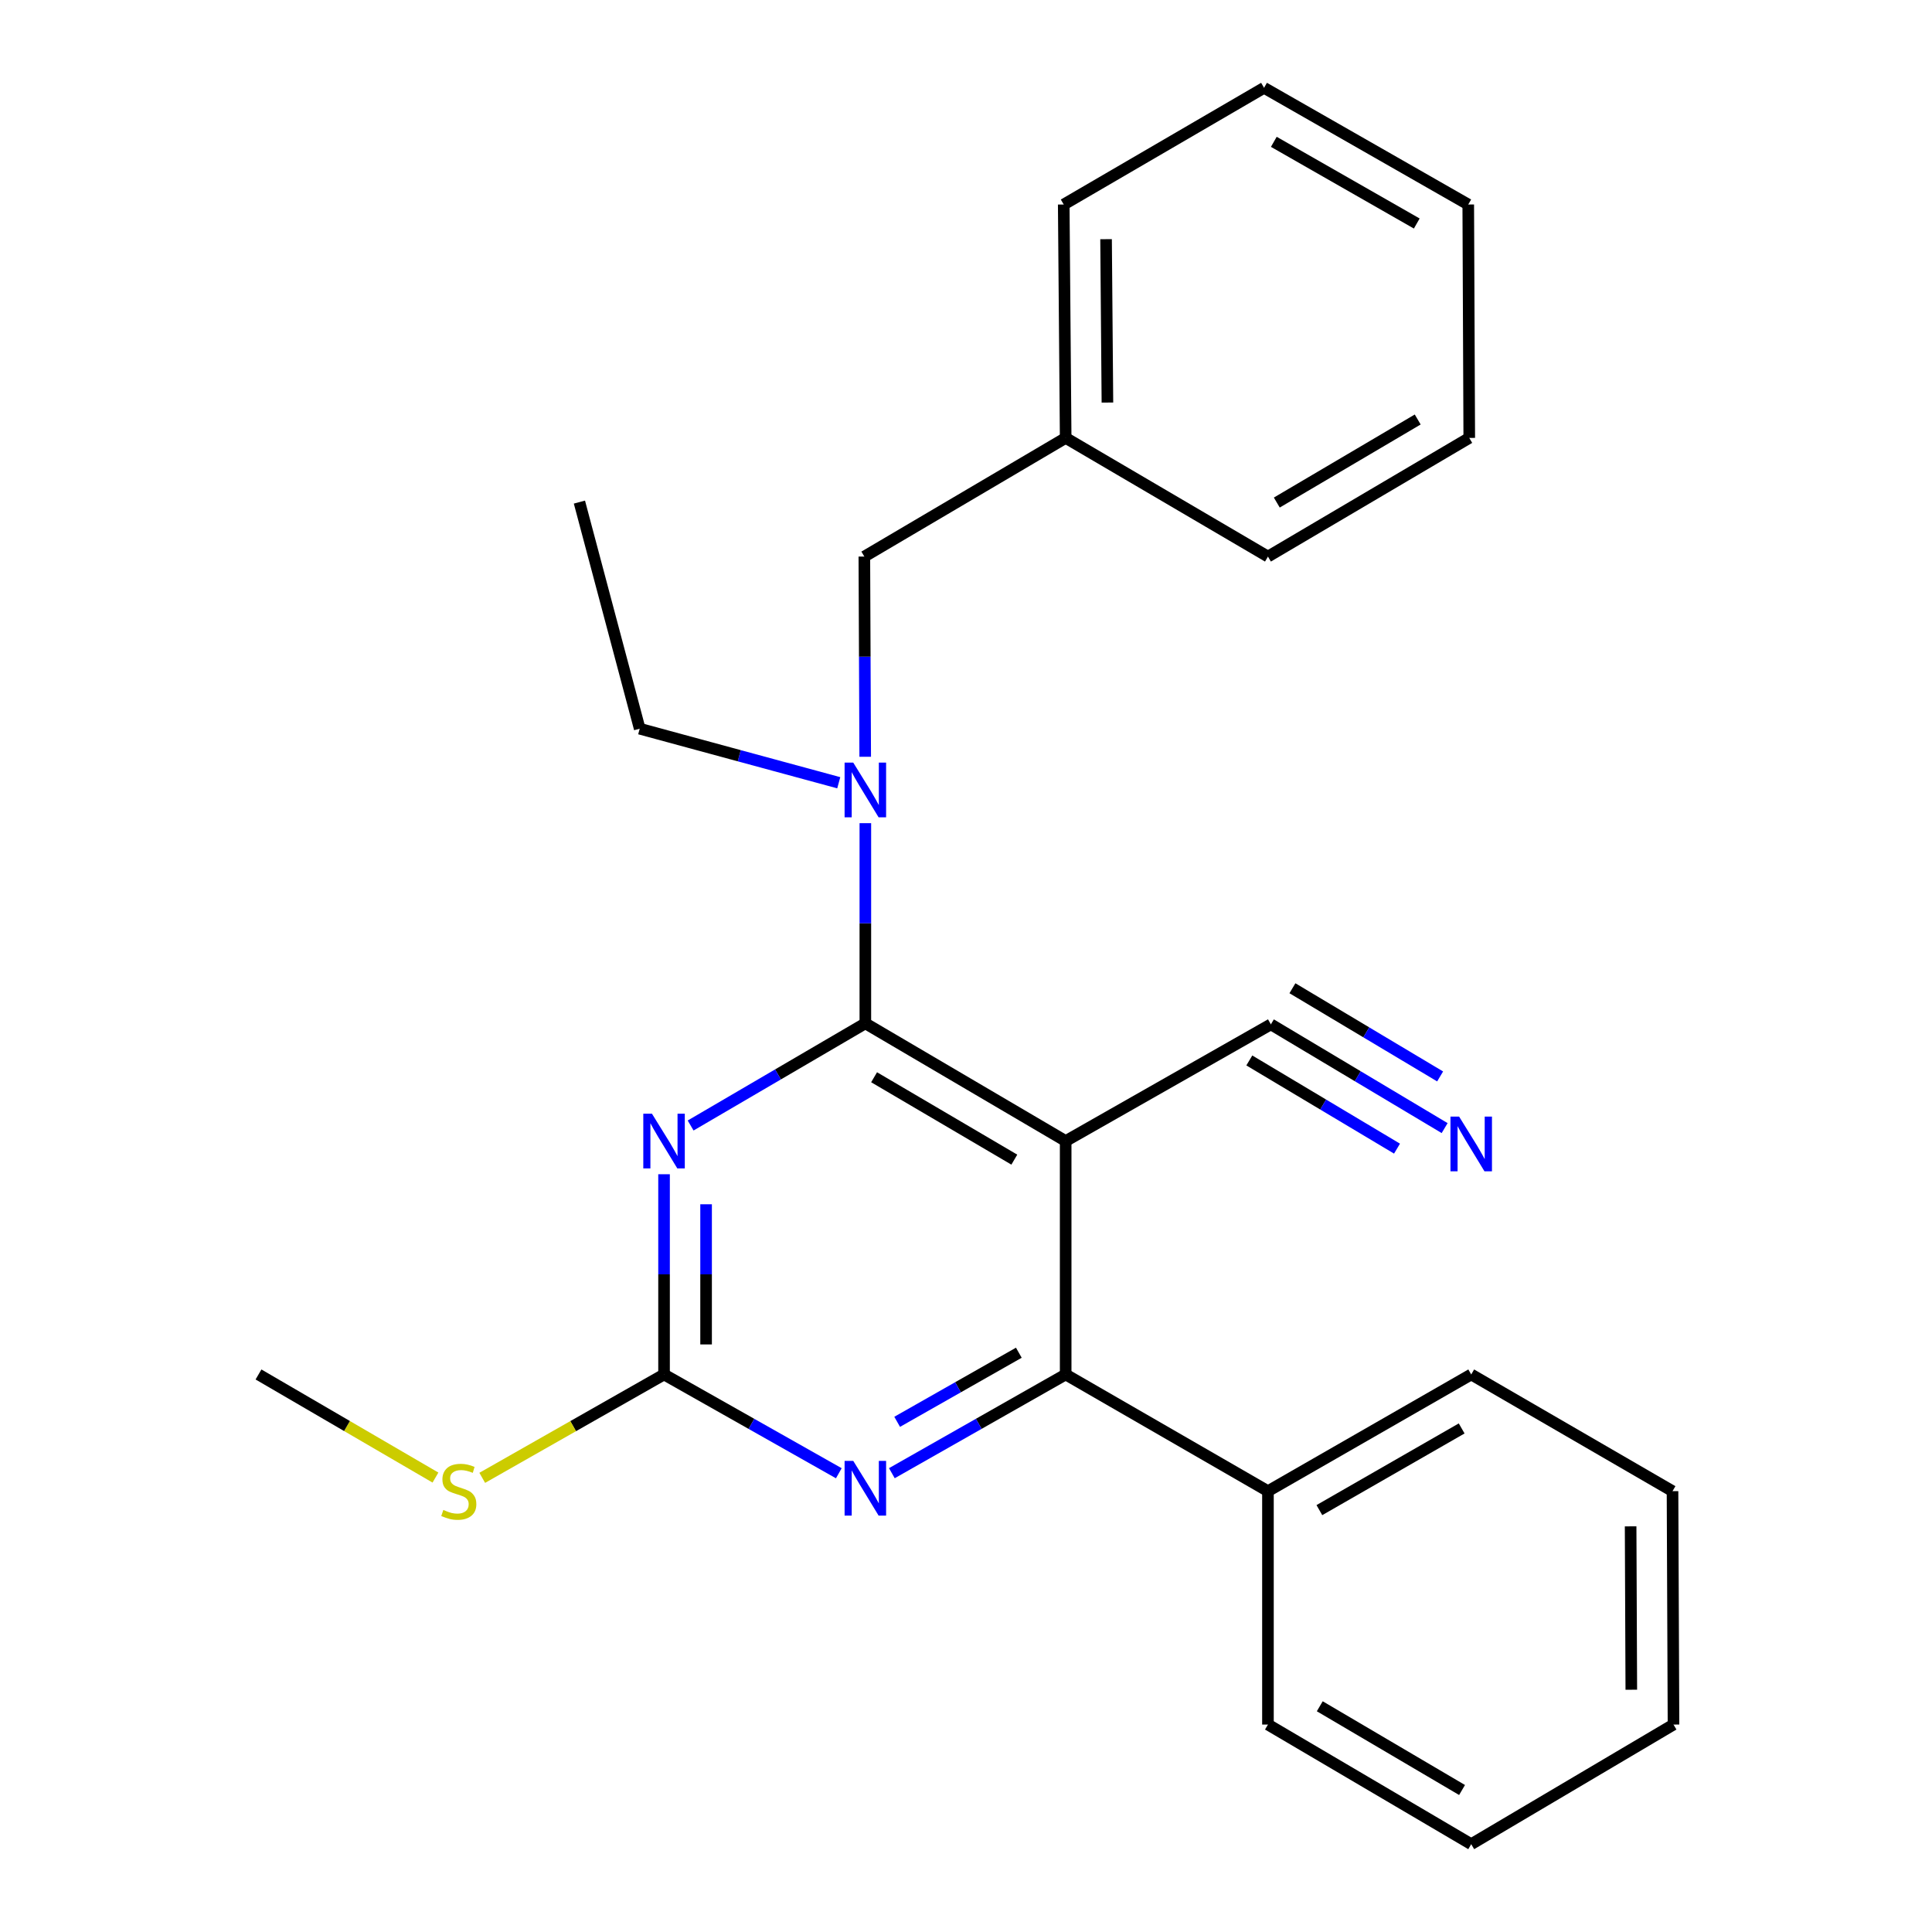 <?xml version='1.0' encoding='iso-8859-1'?>
<svg version='1.1' baseProfile='full'
              xmlns='http://www.w3.org/2000/svg'
                      xmlns:rdkit='http://www.rdkit.org/xml'
                      xmlns:xlink='http://www.w3.org/1999/xlink'
                  xml:space='preserve'
width='1000px' height='1000px' viewBox='0 0 1000 1000'>
<!-- END OF HEADER -->
<rect style='opacity:1.0;fill:#FFFFFF;stroke:none' width='1000' height='1000' x='0' y='0'> </rect>
<path class='bond-0' d='M 447.903,529.682 L 551.589,590.604' style='fill:none;fill-rule:evenodd;stroke:#000000;stroke-width:6px;stroke-linecap:butt;stroke-linejoin:miter;stroke-opacity:1' />
<path class='bond-0' d='M 452.431,557.583 L 525.011,600.229' style='fill:none;fill-rule:evenodd;stroke:#000000;stroke-width:6px;stroke-linecap:butt;stroke-linejoin:miter;stroke-opacity:1' />
<path class='bond-1' d='M 447.903,529.682 L 402.685,556.121' style='fill:none;fill-rule:evenodd;stroke:#000000;stroke-width:6px;stroke-linecap:butt;stroke-linejoin:miter;stroke-opacity:1' />
<path class='bond-1' d='M 402.685,556.121 L 357.467,582.56' style='fill:none;fill-rule:evenodd;stroke:#0000FF;stroke-width:6px;stroke-linecap:butt;stroke-linejoin:miter;stroke-opacity:1' />
<path class='bond-5' d='M 447.903,529.682 L 447.903,477.875' style='fill:none;fill-rule:evenodd;stroke:#000000;stroke-width:6px;stroke-linecap:butt;stroke-linejoin:miter;stroke-opacity:1' />
<path class='bond-5' d='M 447.903,477.875 L 447.903,426.068' style='fill:none;fill-rule:evenodd;stroke:#0000FF;stroke-width:6px;stroke-linecap:butt;stroke-linejoin:miter;stroke-opacity:1' />
<path class='bond-2' d='M 551.589,590.604 L 551.589,711.422' style='fill:none;fill-rule:evenodd;stroke:#000000;stroke-width:6px;stroke-linecap:butt;stroke-linejoin:miter;stroke-opacity:1' />
<path class='bond-6' d='M 551.589,590.604 L 657.802,530.201' style='fill:none;fill-rule:evenodd;stroke:#000000;stroke-width:6px;stroke-linecap:butt;stroke-linejoin:miter;stroke-opacity:1' />
<path class='bond-3' d='M 343.709,607.785 L 343.709,659.604' style='fill:none;fill-rule:evenodd;stroke:#0000FF;stroke-width:6px;stroke-linecap:butt;stroke-linejoin:miter;stroke-opacity:1' />
<path class='bond-3' d='M 343.709,659.604 L 343.709,711.422' style='fill:none;fill-rule:evenodd;stroke:#000000;stroke-width:6px;stroke-linecap:butt;stroke-linejoin:miter;stroke-opacity:1' />
<path class='bond-3' d='M 365.472,623.33 L 365.472,659.604' style='fill:none;fill-rule:evenodd;stroke:#0000FF;stroke-width:6px;stroke-linecap:butt;stroke-linejoin:miter;stroke-opacity:1' />
<path class='bond-3' d='M 365.472,659.604 L 365.472,695.877' style='fill:none;fill-rule:evenodd;stroke:#000000;stroke-width:6px;stroke-linecap:butt;stroke-linejoin:miter;stroke-opacity:1' />
<path class='bond-9' d='M 551.589,711.422 L 656.291,771.825' style='fill:none;fill-rule:evenodd;stroke:#000000;stroke-width:6px;stroke-linecap:butt;stroke-linejoin:miter;stroke-opacity:1' />
<path class='bond-25' d='M 551.589,711.422 L 506.607,736.972' style='fill:none;fill-rule:evenodd;stroke:#000000;stroke-width:6px;stroke-linecap:butt;stroke-linejoin:miter;stroke-opacity:1' />
<path class='bond-25' d='M 506.607,736.972 L 461.624,762.521' style='fill:none;fill-rule:evenodd;stroke:#0000FF;stroke-width:6px;stroke-linecap:butt;stroke-linejoin:miter;stroke-opacity:1' />
<path class='bond-25' d='M 527.346,700.164 L 495.859,718.048' style='fill:none;fill-rule:evenodd;stroke:#000000;stroke-width:6px;stroke-linecap:butt;stroke-linejoin:miter;stroke-opacity:1' />
<path class='bond-25' d='M 495.859,718.048 L 464.371,735.933' style='fill:none;fill-rule:evenodd;stroke:#0000FF;stroke-width:6px;stroke-linecap:butt;stroke-linejoin:miter;stroke-opacity:1' />
<path class='bond-4' d='M 343.709,711.422 L 388.94,736.987' style='fill:none;fill-rule:evenodd;stroke:#000000;stroke-width:6px;stroke-linecap:butt;stroke-linejoin:miter;stroke-opacity:1' />
<path class='bond-4' d='M 388.94,736.987 L 434.171,762.552' style='fill:none;fill-rule:evenodd;stroke:#0000FF;stroke-width:6px;stroke-linecap:butt;stroke-linejoin:miter;stroke-opacity:1' />
<path class='bond-10' d='M 343.709,711.422 L 296.658,738.174' style='fill:none;fill-rule:evenodd;stroke:#000000;stroke-width:6px;stroke-linecap:butt;stroke-linejoin:miter;stroke-opacity:1' />
<path class='bond-10' d='M 296.658,738.174 L 249.607,764.926' style='fill:none;fill-rule:evenodd;stroke:#CCCC00;stroke-width:6px;stroke-linecap:butt;stroke-linejoin:miter;stroke-opacity:1' />
<path class='bond-8' d='M 447.829,391.708 L 447.606,339.895' style='fill:none;fill-rule:evenodd;stroke:#0000FF;stroke-width:6px;stroke-linecap:butt;stroke-linejoin:miter;stroke-opacity:1' />
<path class='bond-8' d='M 447.606,339.895 L 447.383,288.082' style='fill:none;fill-rule:evenodd;stroke:#000000;stroke-width:6px;stroke-linecap:butt;stroke-linejoin:miter;stroke-opacity:1' />
<path class='bond-12' d='M 434.138,405.15 L 382.624,391.163' style='fill:none;fill-rule:evenodd;stroke:#0000FF;stroke-width:6px;stroke-linecap:butt;stroke-linejoin:miter;stroke-opacity:1' />
<path class='bond-12' d='M 382.624,391.163 L 331.111,377.175' style='fill:none;fill-rule:evenodd;stroke:#000000;stroke-width:6px;stroke-linecap:butt;stroke-linejoin:miter;stroke-opacity:1' />
<path class='bond-7' d='M 657.802,530.201 L 702.771,557.051' style='fill:none;fill-rule:evenodd;stroke:#000000;stroke-width:6px;stroke-linecap:butt;stroke-linejoin:miter;stroke-opacity:1' />
<path class='bond-7' d='M 702.771,557.051 L 747.741,583.9' style='fill:none;fill-rule:evenodd;stroke:#0000FF;stroke-width:6px;stroke-linecap:butt;stroke-linejoin:miter;stroke-opacity:1' />
<path class='bond-7' d='M 646.646,548.887 L 684.87,571.709' style='fill:none;fill-rule:evenodd;stroke:#000000;stroke-width:6px;stroke-linecap:butt;stroke-linejoin:miter;stroke-opacity:1' />
<path class='bond-7' d='M 684.87,571.709 L 723.094,594.531' style='fill:none;fill-rule:evenodd;stroke:#0000FF;stroke-width:6px;stroke-linecap:butt;stroke-linejoin:miter;stroke-opacity:1' />
<path class='bond-7' d='M 668.958,511.516 L 707.182,534.338' style='fill:none;fill-rule:evenodd;stroke:#000000;stroke-width:6px;stroke-linecap:butt;stroke-linejoin:miter;stroke-opacity:1' />
<path class='bond-7' d='M 707.182,534.338 L 745.406,557.16' style='fill:none;fill-rule:evenodd;stroke:#0000FF;stroke-width:6px;stroke-linecap:butt;stroke-linejoin:miter;stroke-opacity:1' />
<path class='bond-11' d='M 447.383,288.082 L 551.589,226.663' style='fill:none;fill-rule:evenodd;stroke:#000000;stroke-width:6px;stroke-linecap:butt;stroke-linejoin:miter;stroke-opacity:1' />
<path class='bond-13' d='M 656.291,771.825 L 761.5,711.422' style='fill:none;fill-rule:evenodd;stroke:#000000;stroke-width:6px;stroke-linecap:butt;stroke-linejoin:miter;stroke-opacity:1' />
<path class='bond-13' d='M 682.908,781.638 L 756.554,739.356' style='fill:none;fill-rule:evenodd;stroke:#000000;stroke-width:6px;stroke-linecap:butt;stroke-linejoin:miter;stroke-opacity:1' />
<path class='bond-14' d='M 656.291,771.825 L 656.291,892.631' style='fill:none;fill-rule:evenodd;stroke:#000000;stroke-width:6px;stroke-linecap:butt;stroke-linejoin:miter;stroke-opacity:1' />
<path class='bond-15' d='M 225.392,764.787 L 179.595,738.105' style='fill:none;fill-rule:evenodd;stroke:#CCCC00;stroke-width:6px;stroke-linecap:butt;stroke-linejoin:miter;stroke-opacity:1' />
<path class='bond-15' d='M 179.595,738.105 L 133.798,711.422' style='fill:none;fill-rule:evenodd;stroke:#000000;stroke-width:6px;stroke-linecap:butt;stroke-linejoin:miter;stroke-opacity:1' />
<path class='bond-16' d='M 551.589,226.663 L 550.586,105.857' style='fill:none;fill-rule:evenodd;stroke:#000000;stroke-width:6px;stroke-linecap:butt;stroke-linejoin:miter;stroke-opacity:1' />
<path class='bond-16' d='M 573.2,208.362 L 572.498,123.798' style='fill:none;fill-rule:evenodd;stroke:#000000;stroke-width:6px;stroke-linecap:butt;stroke-linejoin:miter;stroke-opacity:1' />
<path class='bond-17' d='M 551.589,226.663 L 656.291,288.082' style='fill:none;fill-rule:evenodd;stroke:#000000;stroke-width:6px;stroke-linecap:butt;stroke-linejoin:miter;stroke-opacity:1' />
<path class='bond-18' d='M 331.111,377.175 L 299.906,259.887' style='fill:none;fill-rule:evenodd;stroke:#000000;stroke-width:6px;stroke-linecap:butt;stroke-linejoin:miter;stroke-opacity:1' />
<path class='bond-20' d='M 761.5,711.422 L 865.694,771.825' style='fill:none;fill-rule:evenodd;stroke:#000000;stroke-width:6px;stroke-linecap:butt;stroke-linejoin:miter;stroke-opacity:1' />
<path class='bond-19' d='M 656.291,892.631 L 761.5,954.545' style='fill:none;fill-rule:evenodd;stroke:#000000;stroke-width:6px;stroke-linecap:butt;stroke-linejoin:miter;stroke-opacity:1' />
<path class='bond-19' d='M 683.11,883.163 L 756.756,926.503' style='fill:none;fill-rule:evenodd;stroke:#000000;stroke-width:6px;stroke-linecap:butt;stroke-linejoin:miter;stroke-opacity:1' />
<path class='bond-21' d='M 550.586,105.857 L 654.272,45.455' style='fill:none;fill-rule:evenodd;stroke:#000000;stroke-width:6px;stroke-linecap:butt;stroke-linejoin:miter;stroke-opacity:1' />
<path class='bond-22' d='M 656.291,288.082 L 760.485,226.663' style='fill:none;fill-rule:evenodd;stroke:#000000;stroke-width:6px;stroke-linecap:butt;stroke-linejoin:miter;stroke-opacity:1' />
<path class='bond-22' d='M 660.869,260.121 L 733.804,217.128' style='fill:none;fill-rule:evenodd;stroke:#000000;stroke-width:6px;stroke-linecap:butt;stroke-linejoin:miter;stroke-opacity:1' />
<path class='bond-23' d='M 761.5,954.545 L 866.202,892.631' style='fill:none;fill-rule:evenodd;stroke:#000000;stroke-width:6px;stroke-linecap:butt;stroke-linejoin:miter;stroke-opacity:1' />
<path class='bond-27' d='M 865.694,771.825 L 866.202,892.631' style='fill:none;fill-rule:evenodd;stroke:#000000;stroke-width:6px;stroke-linecap:butt;stroke-linejoin:miter;stroke-opacity:1' />
<path class='bond-27' d='M 844.008,790.038 L 844.363,874.602' style='fill:none;fill-rule:evenodd;stroke:#000000;stroke-width:6px;stroke-linecap:butt;stroke-linejoin:miter;stroke-opacity:1' />
<path class='bond-26' d='M 654.272,45.455 L 759.965,105.857' style='fill:none;fill-rule:evenodd;stroke:#000000;stroke-width:6px;stroke-linecap:butt;stroke-linejoin:miter;stroke-opacity:1' />
<path class='bond-26' d='M 659.328,73.41 L 733.313,115.692' style='fill:none;fill-rule:evenodd;stroke:#000000;stroke-width:6px;stroke-linecap:butt;stroke-linejoin:miter;stroke-opacity:1' />
<path class='bond-24' d='M 760.485,226.663 L 759.965,105.857' style='fill:none;fill-rule:evenodd;stroke:#000000;stroke-width:6px;stroke-linecap:butt;stroke-linejoin:miter;stroke-opacity:1' />
<path  class='atom-2' d='M 337.449 576.444
L 346.729 591.444
Q 347.649 592.924, 349.129 595.604
Q 350.609 598.284, 350.689 598.444
L 350.689 576.444
L 354.449 576.444
L 354.449 604.764
L 350.569 604.764
L 340.609 588.364
Q 339.449 586.444, 338.209 584.244
Q 337.009 582.044, 336.649 581.364
L 336.649 604.764
L 332.969 604.764
L 332.969 576.444
L 337.449 576.444
' fill='#0000FF'/>
<path  class='atom-5' d='M 441.643 756.154
L 450.923 771.154
Q 451.843 772.634, 453.323 775.314
Q 454.803 777.994, 454.883 778.154
L 454.883 756.154
L 458.643 756.154
L 458.643 784.474
L 454.763 784.474
L 444.803 768.074
Q 443.643 766.154, 442.403 763.954
Q 441.203 761.754, 440.843 761.074
L 440.843 784.474
L 437.163 784.474
L 437.163 756.154
L 441.643 756.154
' fill='#0000FF'/>
<path  class='atom-6' d='M 441.643 394.728
L 450.923 409.728
Q 451.843 411.208, 453.323 413.888
Q 454.803 416.568, 454.883 416.728
L 454.883 394.728
L 458.643 394.728
L 458.643 423.048
L 454.763 423.048
L 444.803 406.648
Q 443.643 404.728, 442.403 402.528
Q 441.203 400.328, 440.843 399.648
L 440.843 423.048
L 437.163 423.048
L 437.163 394.728
L 441.643 394.728
' fill='#0000FF'/>
<path  class='atom-8' d='M 755.24 577.956
L 764.52 592.956
Q 765.44 594.436, 766.92 597.116
Q 768.4 599.796, 768.48 599.956
L 768.48 577.956
L 772.24 577.956
L 772.24 606.276
L 768.36 606.276
L 758.4 589.876
Q 757.24 587.956, 756 585.756
Q 754.8 583.556, 754.44 582.876
L 754.44 606.276
L 750.76 606.276
L 750.76 577.956
L 755.24 577.956
' fill='#0000FF'/>
<path  class='atom-11' d='M 229.472 781.545
Q 229.792 781.665, 231.112 782.225
Q 232.432 782.785, 233.872 783.145
Q 235.352 783.465, 236.792 783.465
Q 239.472 783.465, 241.032 782.185
Q 242.592 780.865, 242.592 778.585
Q 242.592 777.025, 241.792 776.065
Q 241.032 775.105, 239.832 774.585
Q 238.632 774.065, 236.632 773.465
Q 234.112 772.705, 232.592 771.985
Q 231.112 771.265, 230.032 769.745
Q 228.992 768.225, 228.992 765.665
Q 228.992 762.105, 231.392 759.905
Q 233.832 757.705, 238.632 757.705
Q 241.912 757.705, 245.632 759.265
L 244.712 762.345
Q 241.312 760.945, 238.752 760.945
Q 235.992 760.945, 234.472 762.105
Q 232.952 763.225, 232.992 765.185
Q 232.992 766.705, 233.752 767.625
Q 234.552 768.545, 235.672 769.065
Q 236.832 769.585, 238.752 770.185
Q 241.312 770.985, 242.832 771.785
Q 244.352 772.585, 245.432 774.225
Q 246.552 775.825, 246.552 778.585
Q 246.552 782.505, 243.912 784.625
Q 241.312 786.705, 236.952 786.705
Q 234.432 786.705, 232.512 786.145
Q 230.632 785.625, 228.392 784.705
L 229.472 781.545
' fill='#CCCC00'/>
</svg>
